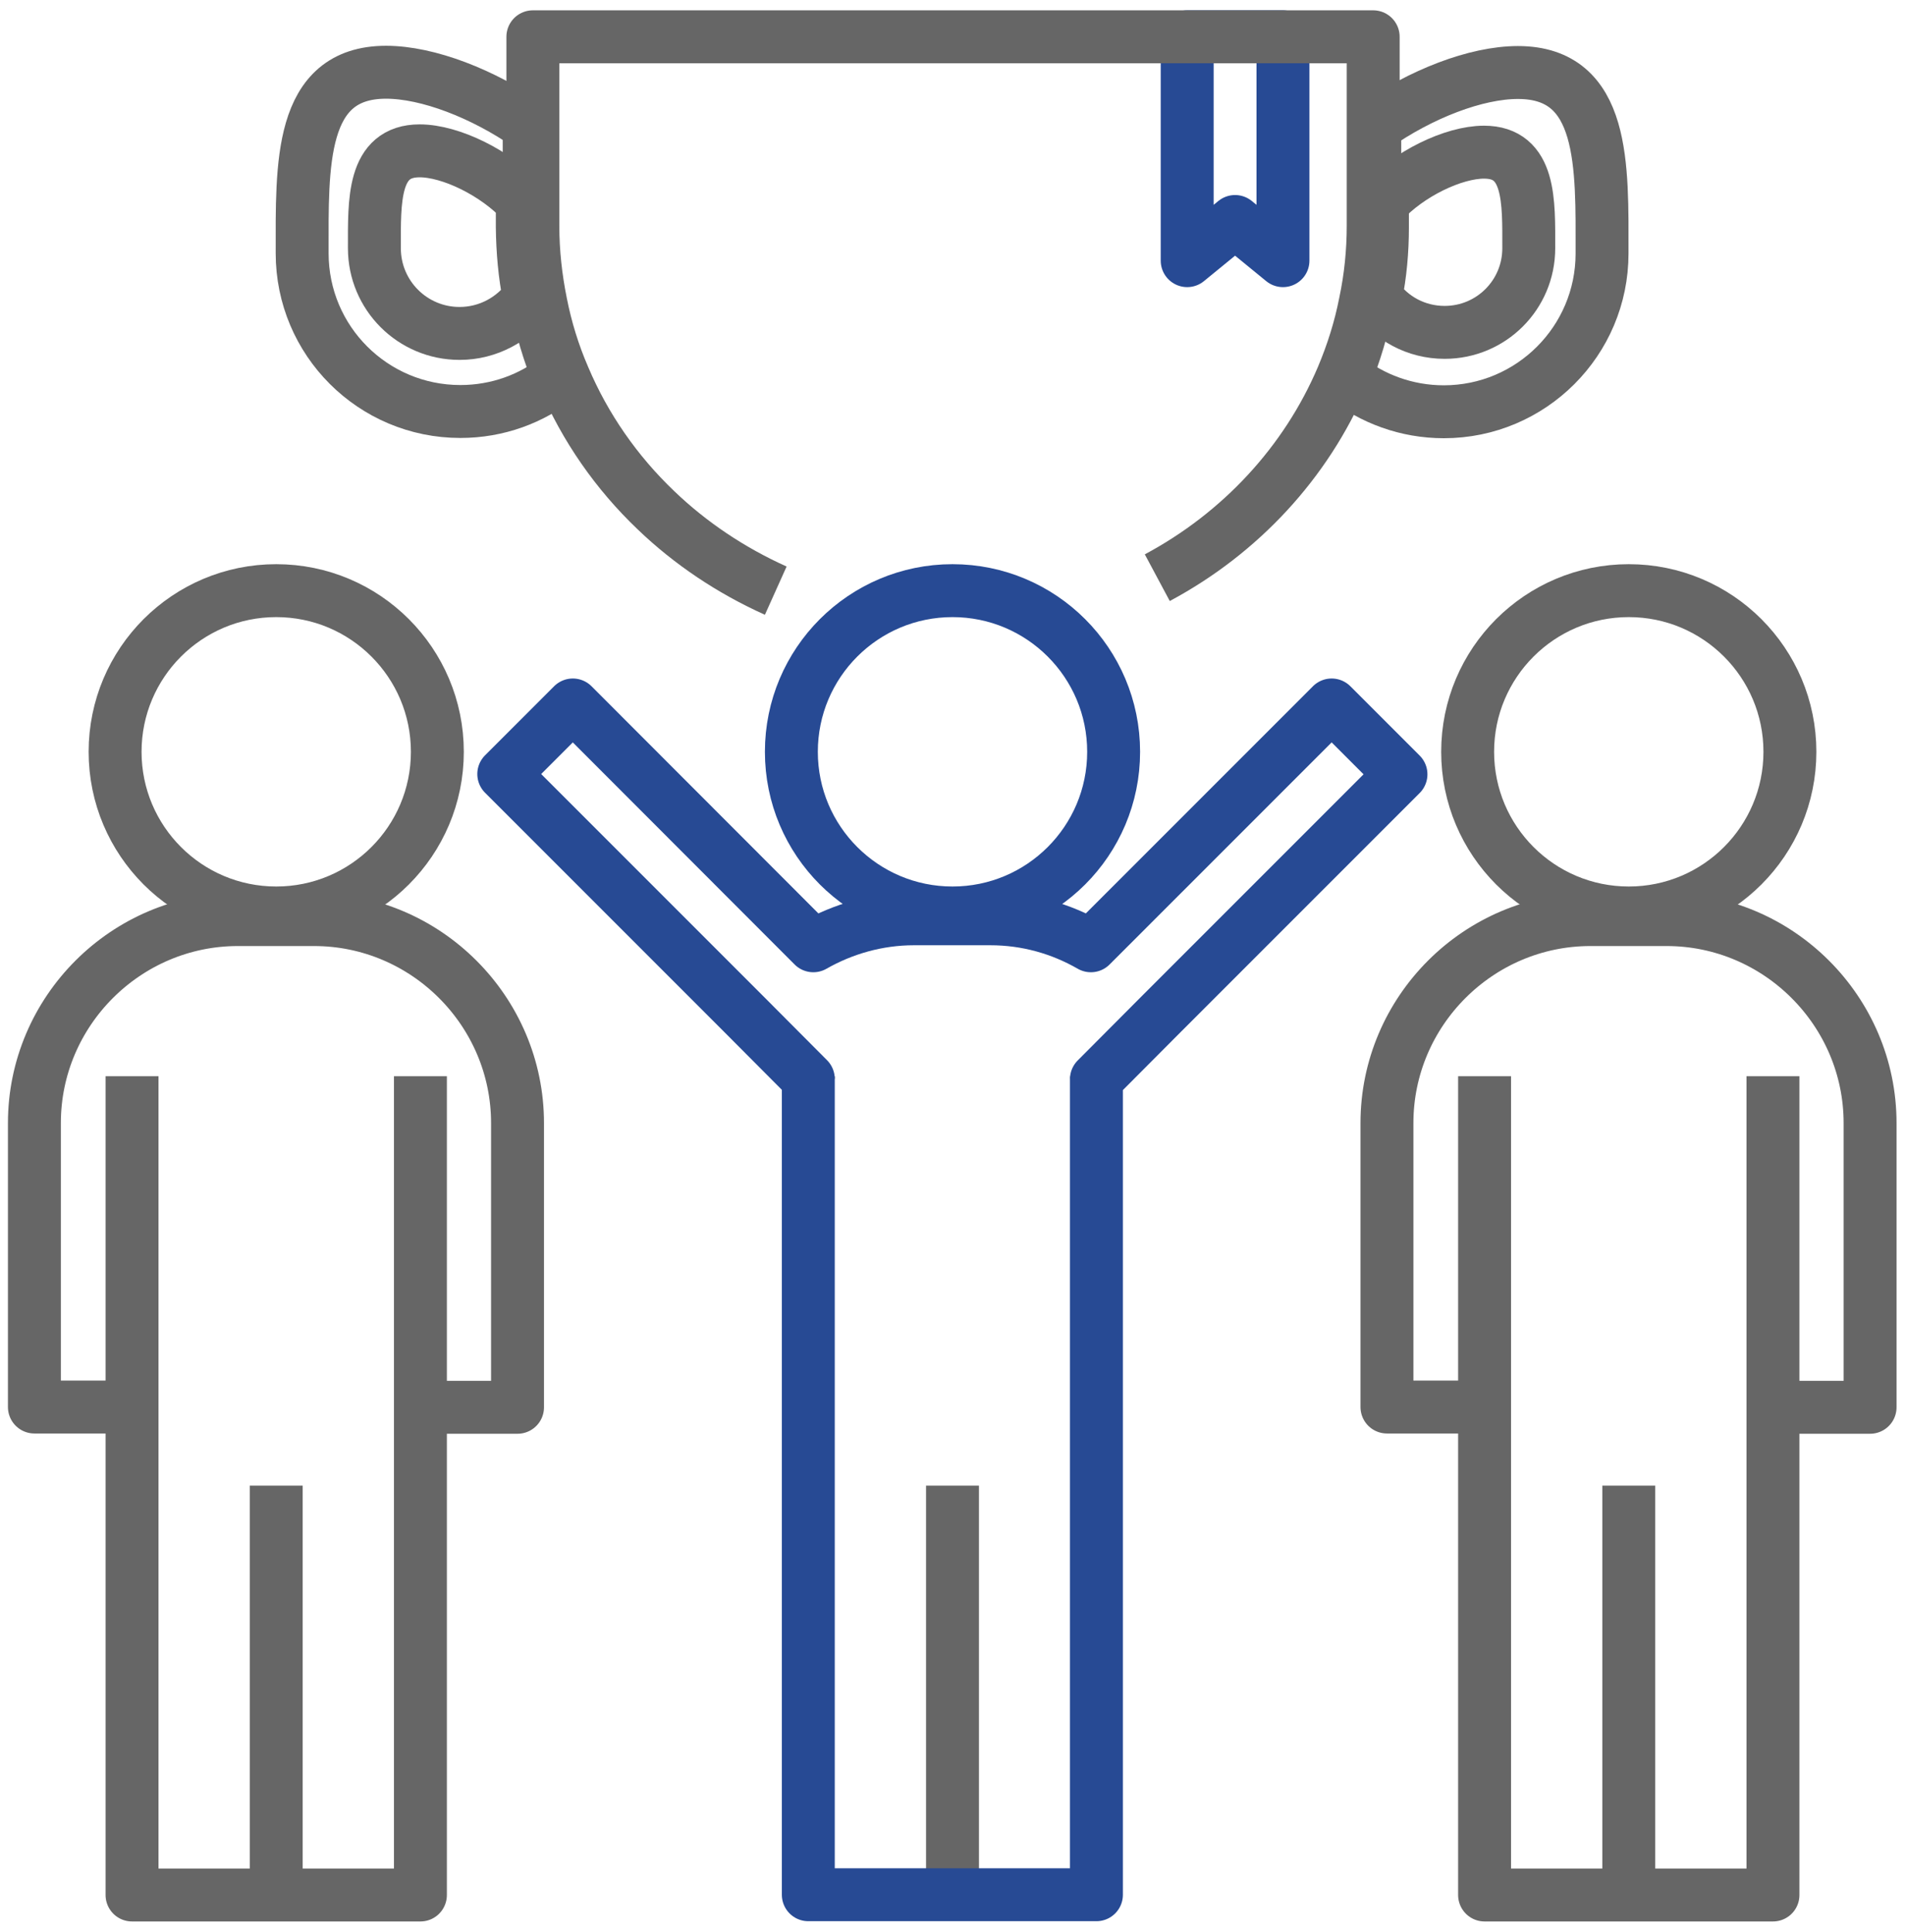 <?xml version="1.0" encoding="utf-8"?>
<!-- Generator: Adobe Illustrator 25.0.0, SVG Export Plug-In . SVG Version: 6.00 Build 0)  -->
<svg version="1.1" id="图层_1" xmlns="http://www.w3.org/2000/svg" xmlns:xlink="http://www.w3.org/1999/xlink" x="0px" y="0px"
	 viewBox="0 0 72 73" style="enable-background:new 0 0 72 73;" xml:space="preserve">
<style type="text/css">
	.st0{fill:none;stroke:#274A94;stroke-width:2;stroke-linejoin:round;stroke-miterlimit:10;}
	.st1{fill:none;stroke:#666666;stroke-width:2;stroke-linejoin:round;stroke-miterlimit:10;}
</style>
<g>
	<g>
		<g>
			<circle class="st0" cx="36" cy="28.41" r="6.09"/>
			<line class="st1" x1="30.55" y1="40.77" x2="30.55" y2="40.67"/>
			<line class="st1" x1="41.45" y1="40.77" x2="41.45" y2="40.67"/>
			<line class="st1" x1="36" y1="56.14" x2="36" y2="71.61"/>
		</g>
		<g>
			<path class="st0" d="M52.95,29.26l-9.04,9.04l-2.47,2.48V71.6H30.55V40.77l-2.47-2.48l-9.04-9.04l2.61-2.61l9.09,9.1
				c1.12-0.64,2.43-1.02,3.8-1.02h2.89c1.38,0,2.67,0.37,3.8,1.02l9.1-9.1L52.95,29.26z"/>
		</g>
	</g>
	<polygon class="st0" points="48.49,9.85 46.68,8.37 44.87,9.85 44.87,1.39 48.49,1.39 	"/>
	<path class="st1" d="M29.32,22.32c-1.69-0.76-3.23-1.79-4.53-3.04c-1.49-1.42-2.68-3.13-3.48-5.02c-0.39-0.9-0.68-1.84-0.87-2.81
		c-0.19-0.94-0.3-1.92-0.3-2.91V1.39H51.9v7.14c0,0.99-0.1,1.97-0.3,2.91c-0.19,0.98-0.49,1.92-0.87,2.82
		c-1.37,3.22-3.85,5.89-6.99,7.57"/>
	<path class="st1" d="M60.55,9.58c0,3.3-2.68,5.98-5.98,5.98c-1.41,0-2.71-0.49-3.73-1.3c0.37-0.9,0.65-1.84,0.84-2.82
		c0.18-0.94,0.28-1.91,0.28-2.91V4.77c1.74-1.22,3.83-2.03,5.41-2.03C60.68,2.74,60.55,6.28,60.55,9.58z"/>
	<path class="st1" d="M57.78,9.38c0,1.76-1.42,3.18-3.18,3.18c-1.08,0-2.03-0.53-2.6-1.35c0.17-0.85,0.25-1.72,0.25-2.62V7.65
		c0.99-1.08,2.68-1.9,3.84-1.9C57.85,5.75,57.78,7.62,57.78,9.38z"/>
	<path class="st1" d="M21.12,14.25c-1.02,0.82-2.32,1.3-3.72,1.3c-3.3,0-5.98-2.67-5.98-5.98s-0.13-6.84,3.17-6.84
		c1.58,0,3.67,0.81,5.41,2.02v3.77c0,0.99,0.1,1.97,0.28,2.91C20.47,12.42,20.75,13.36,21.12,14.25z"/>
	<path class="st1" d="M20,11.24c-0.58,0.82-1.55,1.36-2.63,1.36c-1.78,0-3.22-1.44-3.22-3.22S14.08,5.7,15.86,5.7
		c1.18,0,2.88,0.84,3.88,1.92v0.96C19.75,9.49,19.83,10.38,20,11.24z"/>
	<g>
		<path class="st1" d="M56.11,53.17h-3.69V42.44c0-4.23,3.46-7.69,7.69-7.69h2.88c4.23,0,7.69,3.46,7.69,7.69v10.74h-3.69"/>
		<circle class="st1" cx="61.56" cy="28.41" r="6.09"/>
		<polyline class="st1" points="67.01,40.67 67.01,71.61 56.11,71.61 56.11,40.67 		"/>
		<line class="st1" x1="61.56" y1="56.14" x2="61.56" y2="71.61"/>
	</g>
	<g>
		<path class="st1" d="M4.99,53.17H1.3V42.44c0-4.23,3.46-7.69,7.69-7.69h2.88c4.23,0,7.69,3.46,7.69,7.69v10.74h-3.69"/>
		<circle class="st1" cx="10.44" cy="28.41" r="6.09"/>
		<polyline class="st1" points="15.89,40.67 15.89,71.61 4.99,71.61 4.99,40.67 		"/>
		<line class="st1" x1="10.44" y1="56.14" x2="10.44" y2="71.61"/>
	</g>
</g>
</svg>
